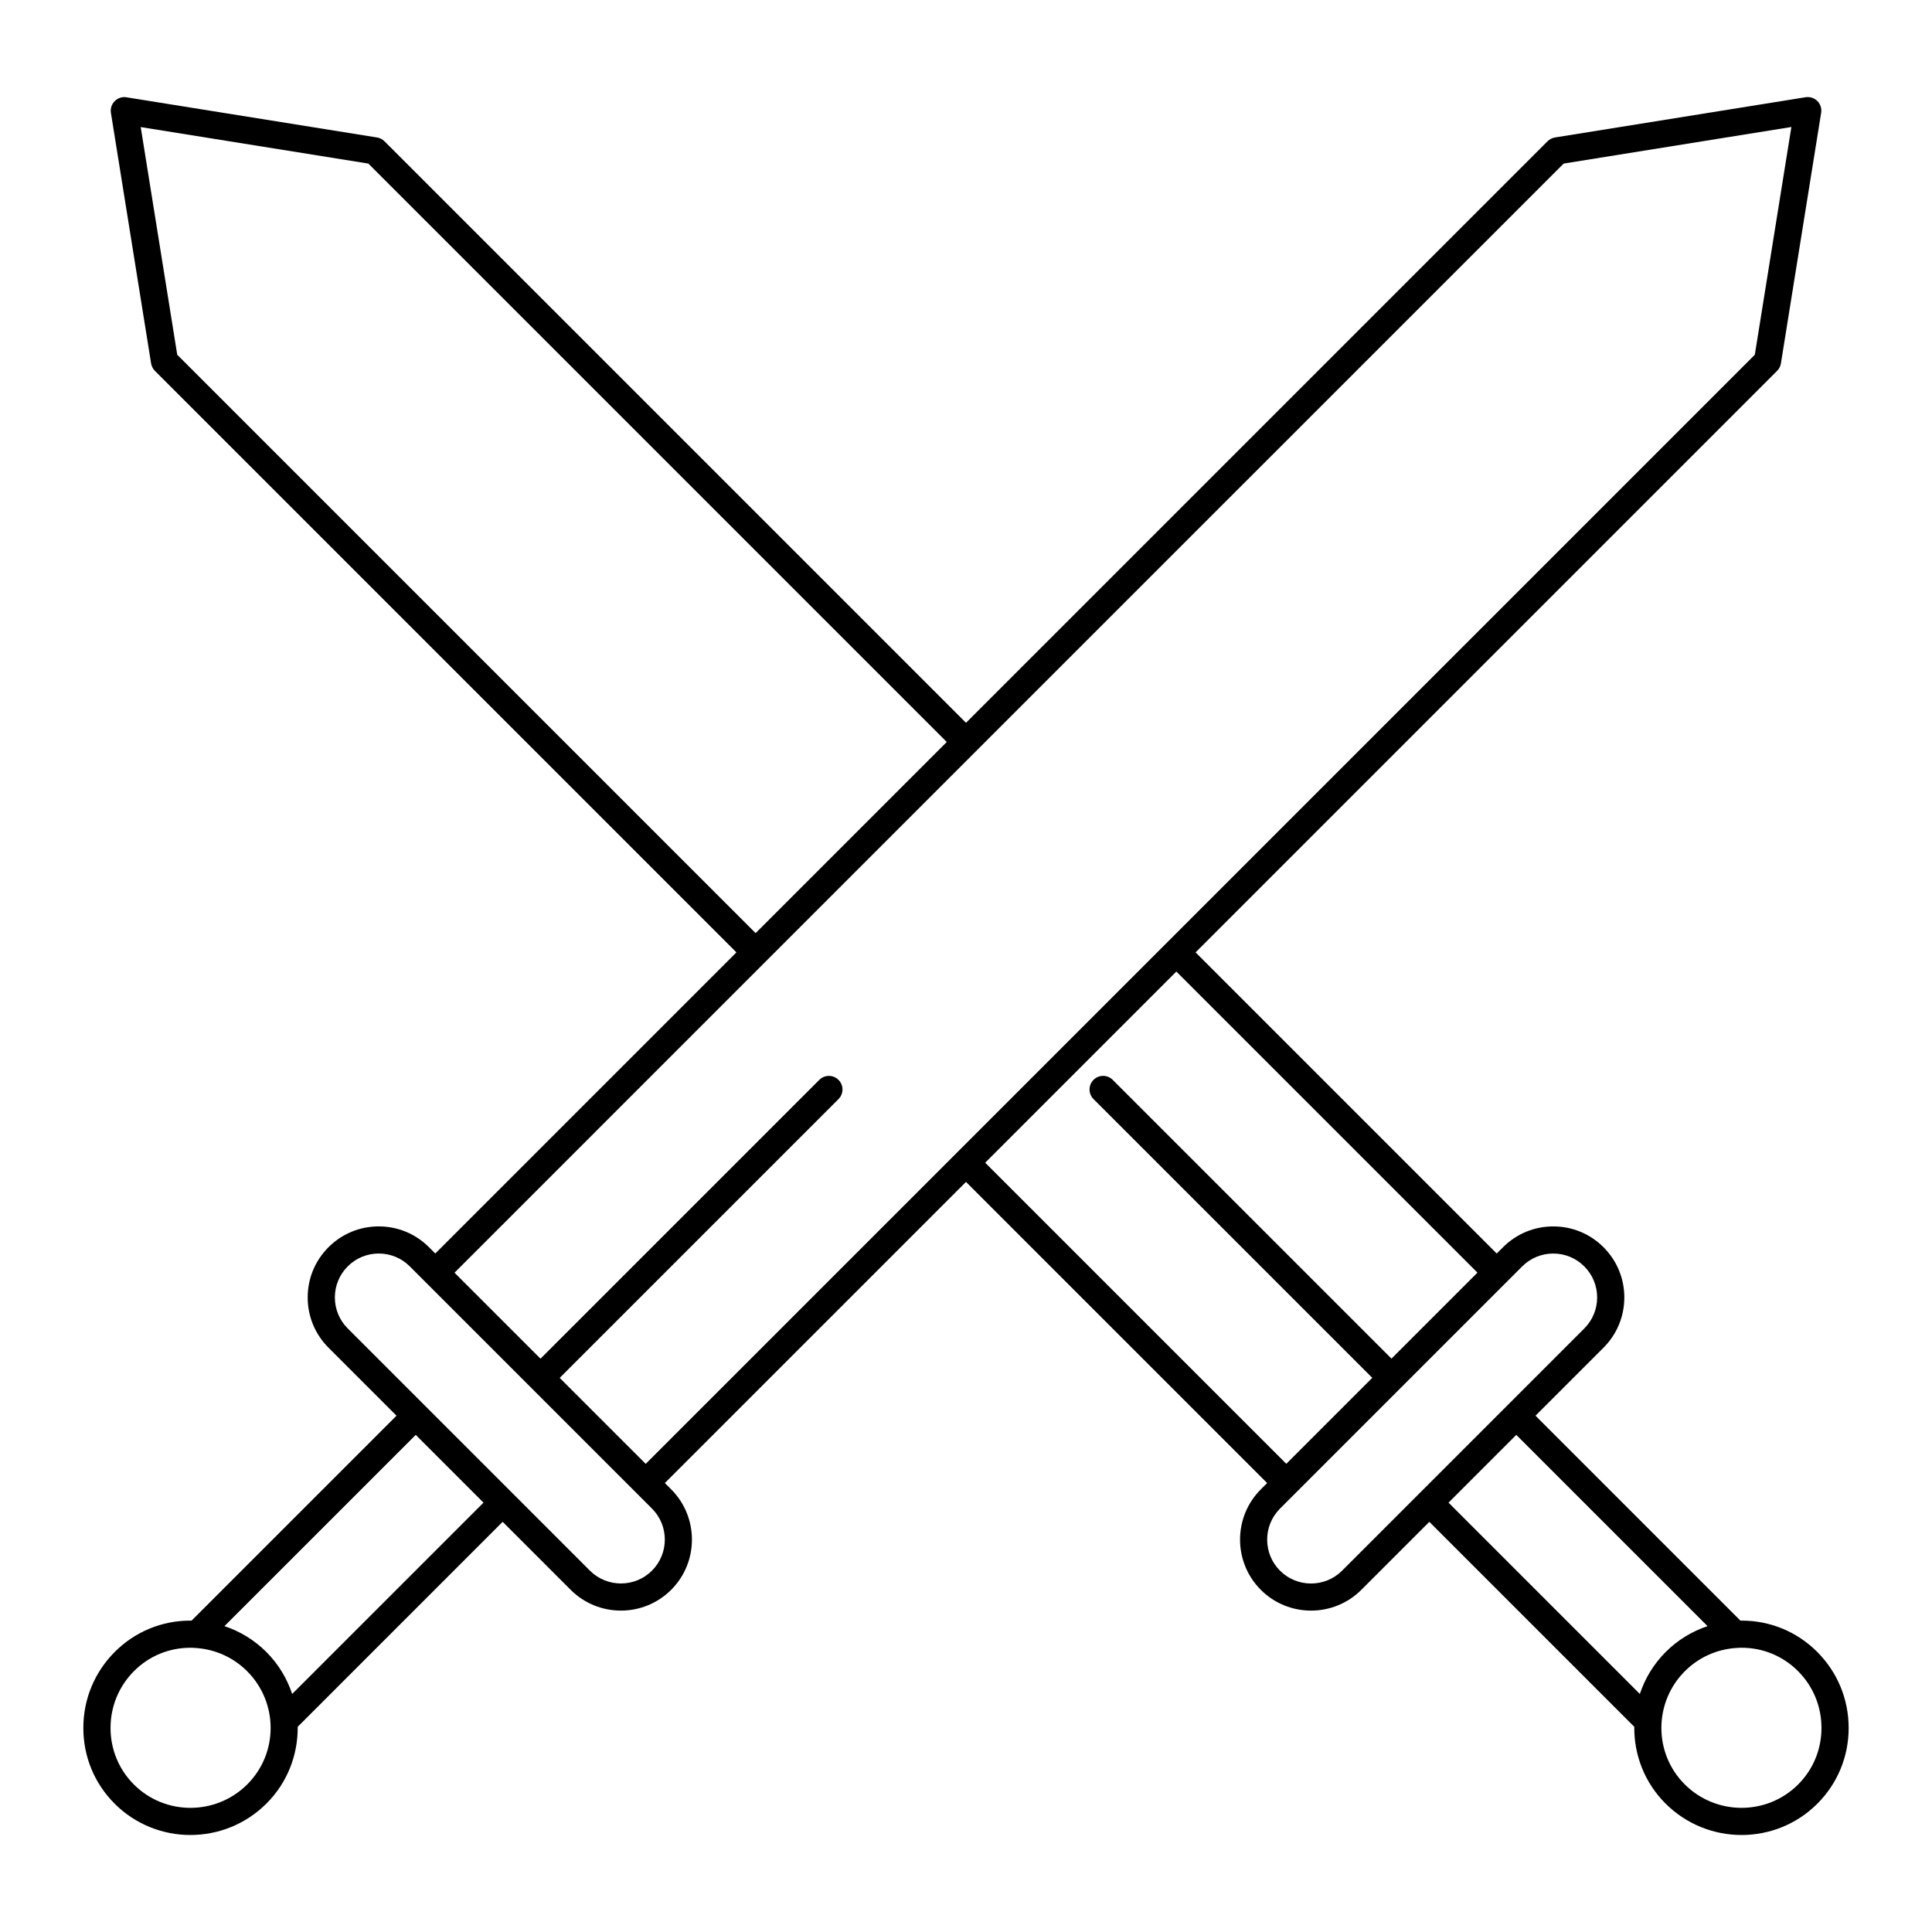 <?xml version="1.0" encoding="UTF-8"?>
<!-- Uploaded to: ICON Repo, www.svgrepo.com, Generator: ICON Repo Mixer Tools -->
<svg fill="#000000" width="800px" height="800px" version="1.1" viewBox="144 144 512 512" xmlns="http://www.w3.org/2000/svg">
 <path d="m194.46 630.29c7.301 0 14.605-2.785 20.172-8.352 5.594-5.59 8.336-12.965 8.262-20.32l54.316-54.32 18.023 18.023c3.672 3.672 8.492 5.504 13.316 5.504 4.82 0 9.645-1.836 13.316-5.504 7.34-7.34 7.34-19.285 0-26.629l-1.672-1.672 79.805-79.801 79.805 79.805-1.672 1.672c-7.34 7.34-7.34 19.285 0 26.629 3.672 3.672 8.492 5.504 13.316 5.504 4.82 0 9.645-1.836 13.316-5.504l18.023-18.023 54.316 54.32c-0.078 7.356 2.668 14.727 8.262 20.32 5.566 5.566 12.871 8.352 20.172 8.352 7.273 0 14.547-2.766 20.078-8.297 5.359-5.359 8.309-12.5 8.297-20.105-0.008-7.613-2.973-14.762-8.352-20.141-5.34-5.34-12.445-8.277-20.016-8.277h-0.062c-0.082 0-0.164 0.012-0.246 0.012l-54.312-54.312 18.023-18.023c3.555-3.555 5.516-8.285 5.516-13.312 0-5.027-1.961-9.758-5.516-13.312-3.555-3.555-8.281-5.516-13.312-5.516-5.027 0-9.758 1.961-13.316 5.516l-1.672 1.672-79.805-79.809 154.11-154.11c0.535-0.535 0.891-1.227 1.008-1.973l10.664-66.414c0.184-1.141-0.191-2.297-1.008-3.117-0.816-0.816-1.977-1.184-3.113-1.008l-66.414 10.664c-0.75 0.121-1.441 0.473-1.977 1.008l-154.11 154.11-154.11-154.11c-0.535-0.535-1.227-0.891-1.977-1.008l-66.395-10.648c-1.145-0.195-2.301 0.191-3.113 1.012-0.816 0.812-1.191 1.973-1.012 3.113l10.648 66.395c0.121 0.75 0.473 1.438 1.008 1.977l154.11 154.11-79.805 79.805-1.672-1.672c-3.555-3.555-8.285-5.516-13.316-5.516-5.027 0-9.754 1.961-13.312 5.516-3.555 3.555-5.516 8.285-5.516 13.312 0 5.027 1.961 9.758 5.516 13.312l18.023 18.023-54.316 54.316c-0.082 0-0.164-0.012-0.246-0.012h-0.062c-7.57 0-14.676 2.938-20.016 8.277-5.379 5.375-8.344 12.527-8.352 20.141-0.012 7.609 2.938 14.75 8.297 20.105 5.531 5.531 12.801 8.297 20.078 8.297zm432.25-28.395c0.008 5.684-2.188 11.016-6.188 15.012-8.281 8.277-21.77 8.25-30.07-0.051-8.246-8.246-8.219-21.688 0.051-29.965 3.598-3.598 8.266-5.731 13.285-6.137 0.012 0 0.023 0.008 0.035 0.008 0.02 0 0.039-0.012 0.059-0.012 0.535-0.043 1.07-0.082 1.613-0.082h0.047c5.648 0 10.945 2.188 14.926 6.168 4.019 4.019 6.238 9.367 6.242 15.059zm-30.188-26.949c-4.137 1.379-7.938 3.684-11.105 6.856-3.231 3.231-5.488 7.055-6.84 11.117l-50.703-50.703 17.957-17.957zm-40.895-98.746c3.106 0 6.027 1.211 8.223 3.406 2.195 2.199 3.41 5.117 3.41 8.227 0 3.106-1.211 6.027-3.41 8.227l-20.535 20.535c-0.012 0.012-0.027 0.016-0.039 0.027-0.012 0.012-0.016 0.027-0.027 0.039l-22.977 22.977c-0.016 0.012-0.031 0.016-0.047 0.031-0.012 0.012-0.016 0.031-0.031 0.047l-20.527 20.527c-4.535 4.535-11.922 4.535-16.453 0-4.535-4.535-4.535-11.914 0-16.449l32.09-32.09h0.004v-0.004l32.086-32.086c2.203-2.203 5.129-3.414 8.234-3.414zm-20.086 5.062-22.785 22.785-73.871-73.871c-1.406-1.406-3.684-1.406-5.09 0s-1.406 3.684 0 5.09l73.871 73.871-22.785 22.785-79.797-79.793 50.66-50.66zm-344.57-243.25-9.68-60.336 60.332 9.676 153.28 153.28-50.656 50.656zm155.82 160.92c0.004-0.004 0.004-0.004 0.008-0.004 0.004-0.004 0.004-0.004 0.004-0.008l55.742-55.742 155.84-155.83 60.348-9.691-9.688 60.352-293.93 293.93-22.789-22.785 73.883-73.883c1.406-1.406 1.406-3.684 0-5.09s-3.684-1.406-5.09 0l-73.883 73.883-22.785-22.785zm-114.05 88.898c0-3.106 1.211-6.027 3.41-8.227 2.195-2.195 5.117-3.406 8.223-3.406 3.106 0 6.031 1.211 8.227 3.406l4.211 4.211s0 0.004 0.004 0.004l55.75 55.75s0.004 0 0.004 0.004l4.211 4.211c4.535 4.535 4.535 11.914 0 16.449-4.535 4.535-11.922 4.535-16.453 0l-20.527-20.527c-0.012-0.012-0.016-0.031-0.031-0.047-0.012-0.012-0.031-0.016-0.047-0.031l-22.977-22.977c-0.012-0.012-0.016-0.027-0.027-0.039-0.012-0.012-0.027-0.016-0.039-0.027l-20.535-20.535c-2.188-2.191-3.402-5.109-3.402-8.219zm21.434 36.426 17.957 17.957-50.703 50.703c-1.352-4.062-3.613-7.887-6.84-11.117-3.168-3.172-6.969-5.477-11.105-6.856zm-74.641 62.582c3.977-3.981 9.277-6.168 14.926-6.168h0.047c0.543 0 1.078 0.039 1.613 0.082 0.02 0 0.039 0.012 0.059 0.012 0.012 0 0.023-0.008 0.035-0.008 5.019 0.406 9.688 2.543 13.285 6.137 8.273 8.277 8.297 21.715 0.051 29.965-8.305 8.305-21.797 8.324-30.07 0.051-4-4-6.195-9.332-6.188-15.012 0.008-5.691 2.223-11.039 6.242-15.059z"/>
</svg>